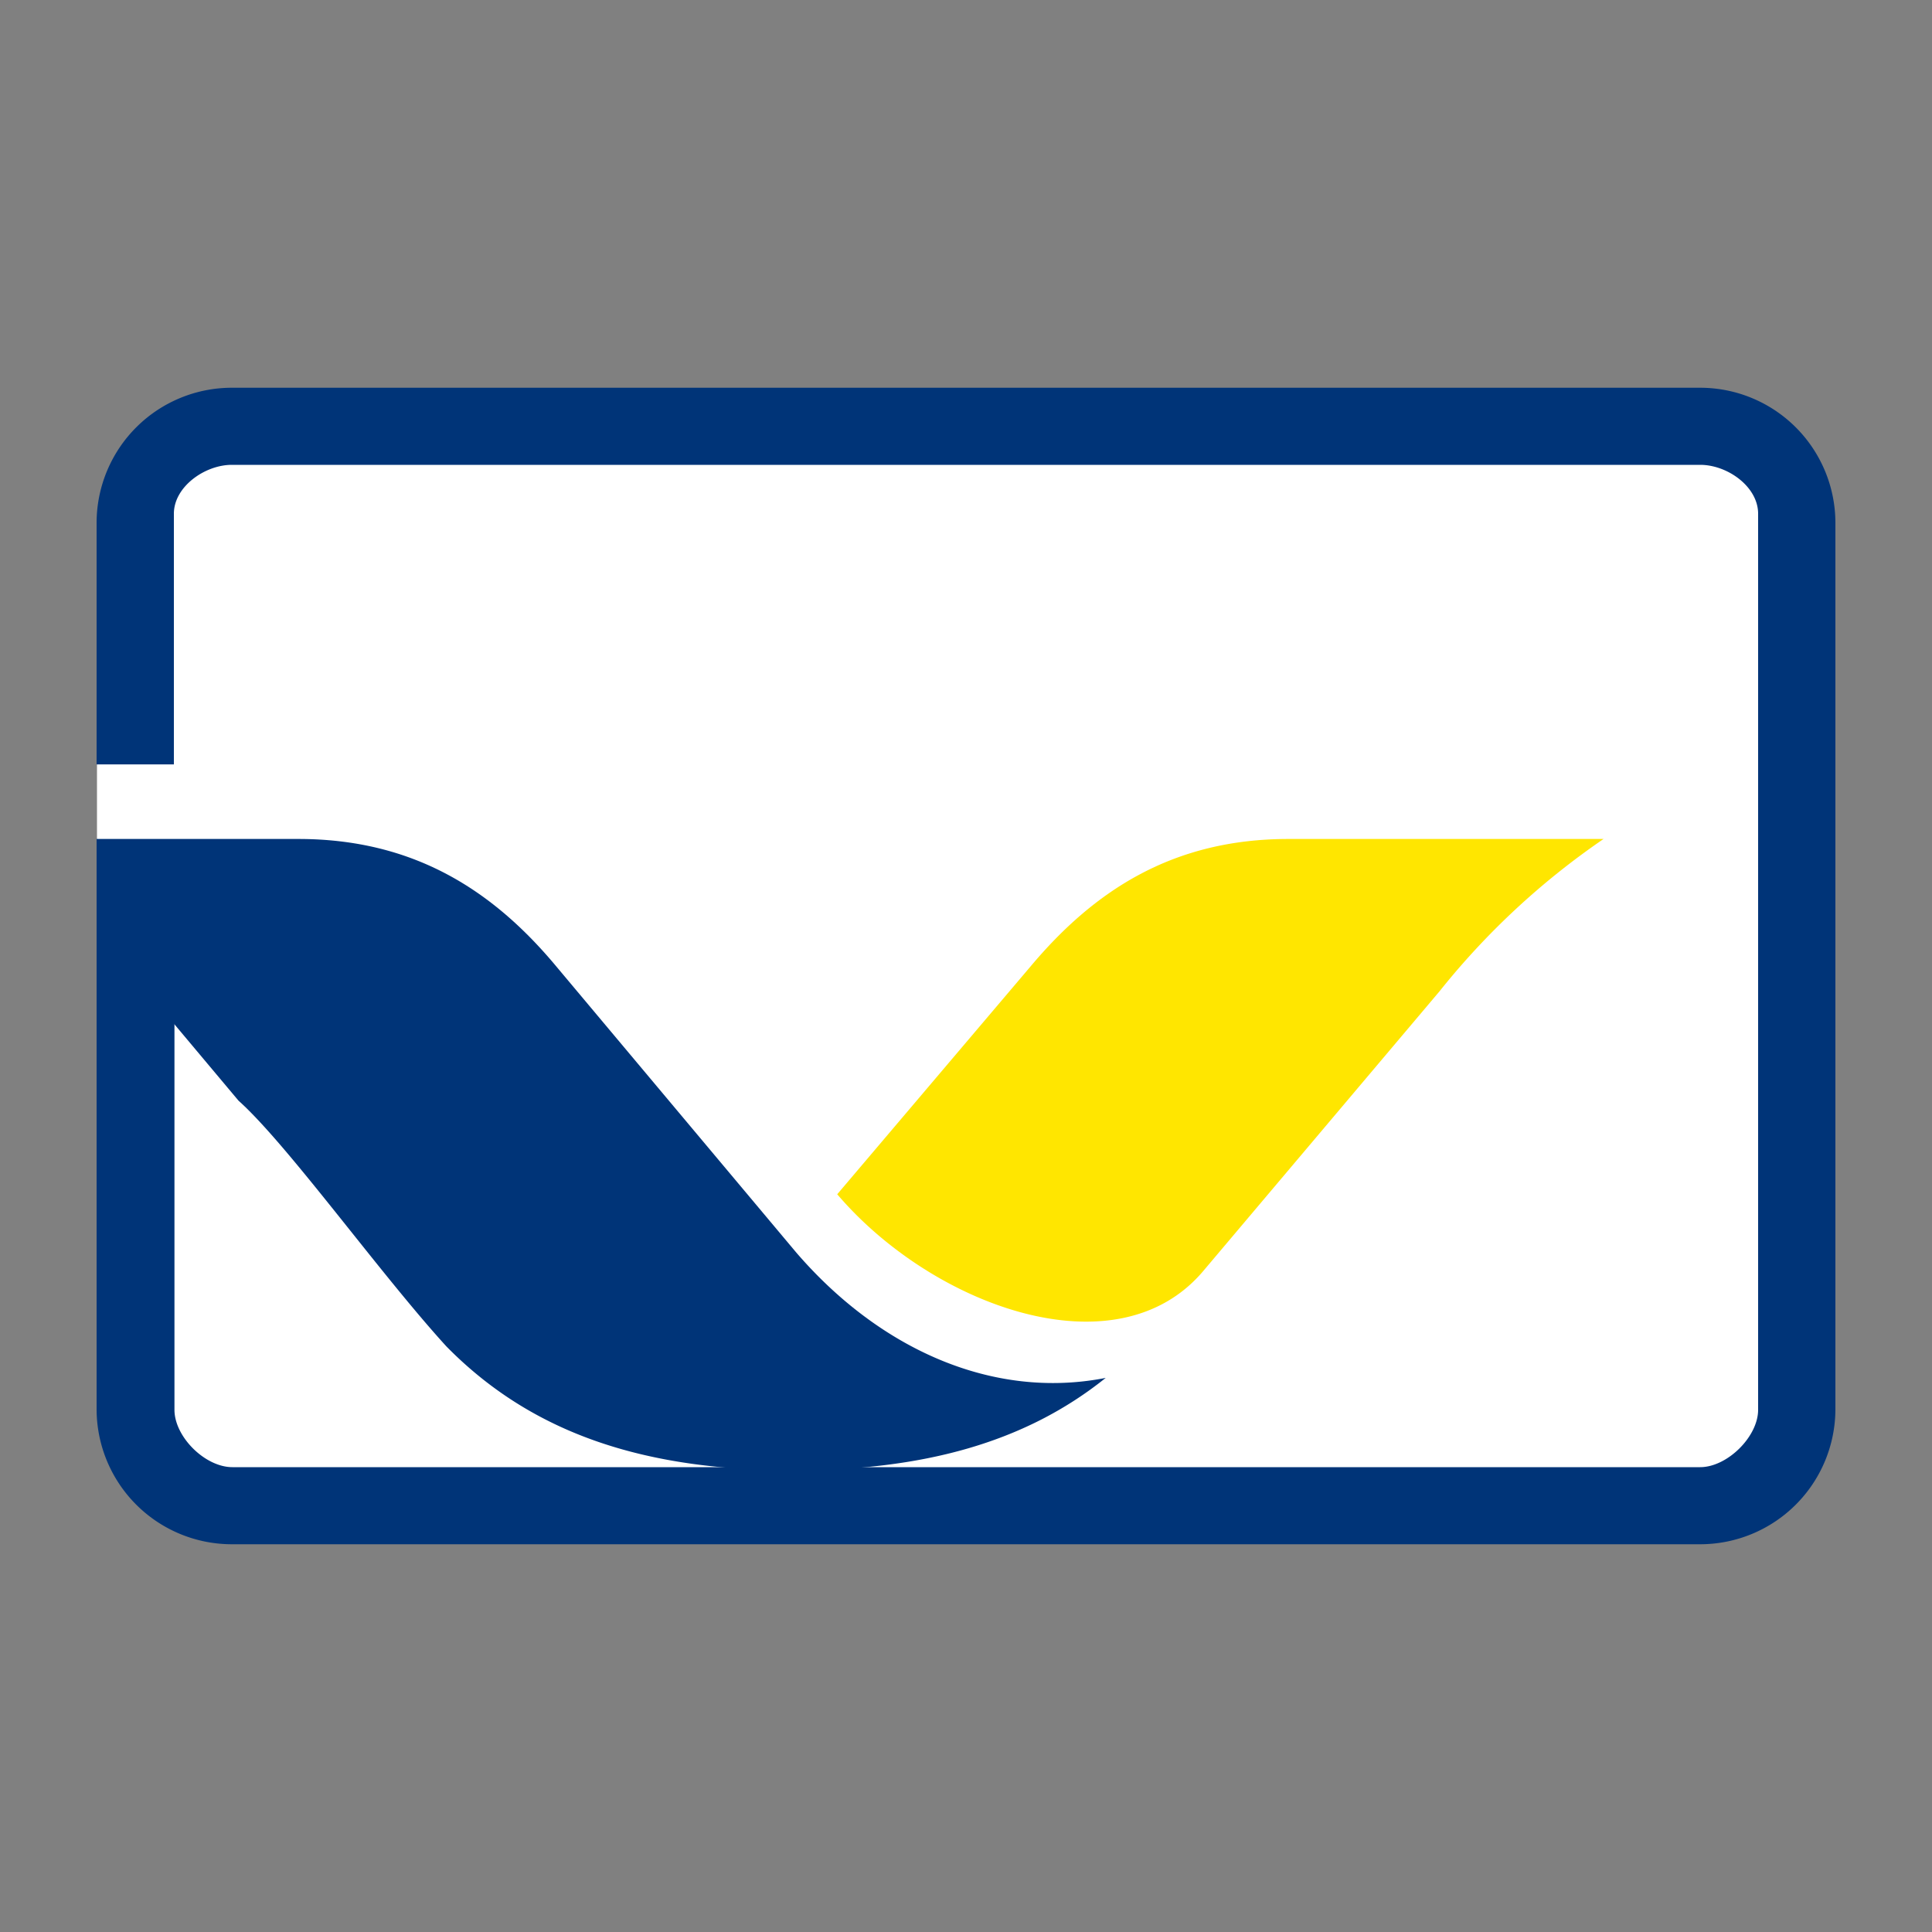 <svg id="Layer_1" data-name="Layer 1" xmlns="http://www.w3.org/2000/svg" viewBox="0 0 200 200"><rect x="0" y="0" width="200" height="200" fill="#808080" stroke="none"/><polygon points="184.1 152.66 16.44 152.66 10.04 88.71 10.04 77.87 16.44 47.07 184.1 47.07 184.1 152.66" style="fill:#fff"/><path d="M118,128.26c-4.42,5.5-14.13,1.94-16.4.86s-7.33-4.31-7.33-4.31,7.22-8.74,11.54-13.7,10-12.19,16.72-16.18,25.35-2.37,25.35-2.37S122.43,122.76,118,128.26Z" style="fill:#ffe600"/><path d="M176,40.14H24.06A14,14,0,0,0,10,54.06V79.13h8V53.18c0-2.79,3.2-5.06,6-5.06H176c2.84,0,6,2.27,6,5.06v92.76c0,2.79-3.2,5.94-6,5.94H24.06c-2.84,0-6-3.15-6-5.94V89.22H10v56.72a14,14,0,0,0,14,13.92H176a14,14,0,0,0,14-13.92V54.06A14,14,0,0,0,176,40.14Z" style="fill:#003478"/><path d="M82.41,129.64,57.6,100.06C51,92.13,42.79,86.85,30.88,86.85H10c0,2.8,0,3.66,0,9.87a76.5,76.5,0,0,1,5.2,5.91l9.49,11.31c5.12,4.58,14.61,17.87,21.53,25.45,9,9.15,20.69,12.82,35.91,12.82,13.27,0,23.88-2.79,32.33-9.57C102.79,144.93,91.05,139.68,82.41,129.64Z" style="fill:#003478"/><path d="M133.38,86.85c-11.91,0-20.06,5.28-26.71,13.21l-20,23.57c9.85,11.56,28.94,18.6,37.92,7.91l24.42-28.91A78.21,78.21,0,0,1,166,86.85Zm-14.74,39c-3.79,4.71-12.09,1.66-14,.74s-6.27-3.69-6.27-3.69,6.18-7.47,9.87-11.72,8.58-10.43,14.3-13.84,21.69-2,21.69-2S122.42,121.17,118.64,125.87Z" style="fill:#ffe600"/></svg>